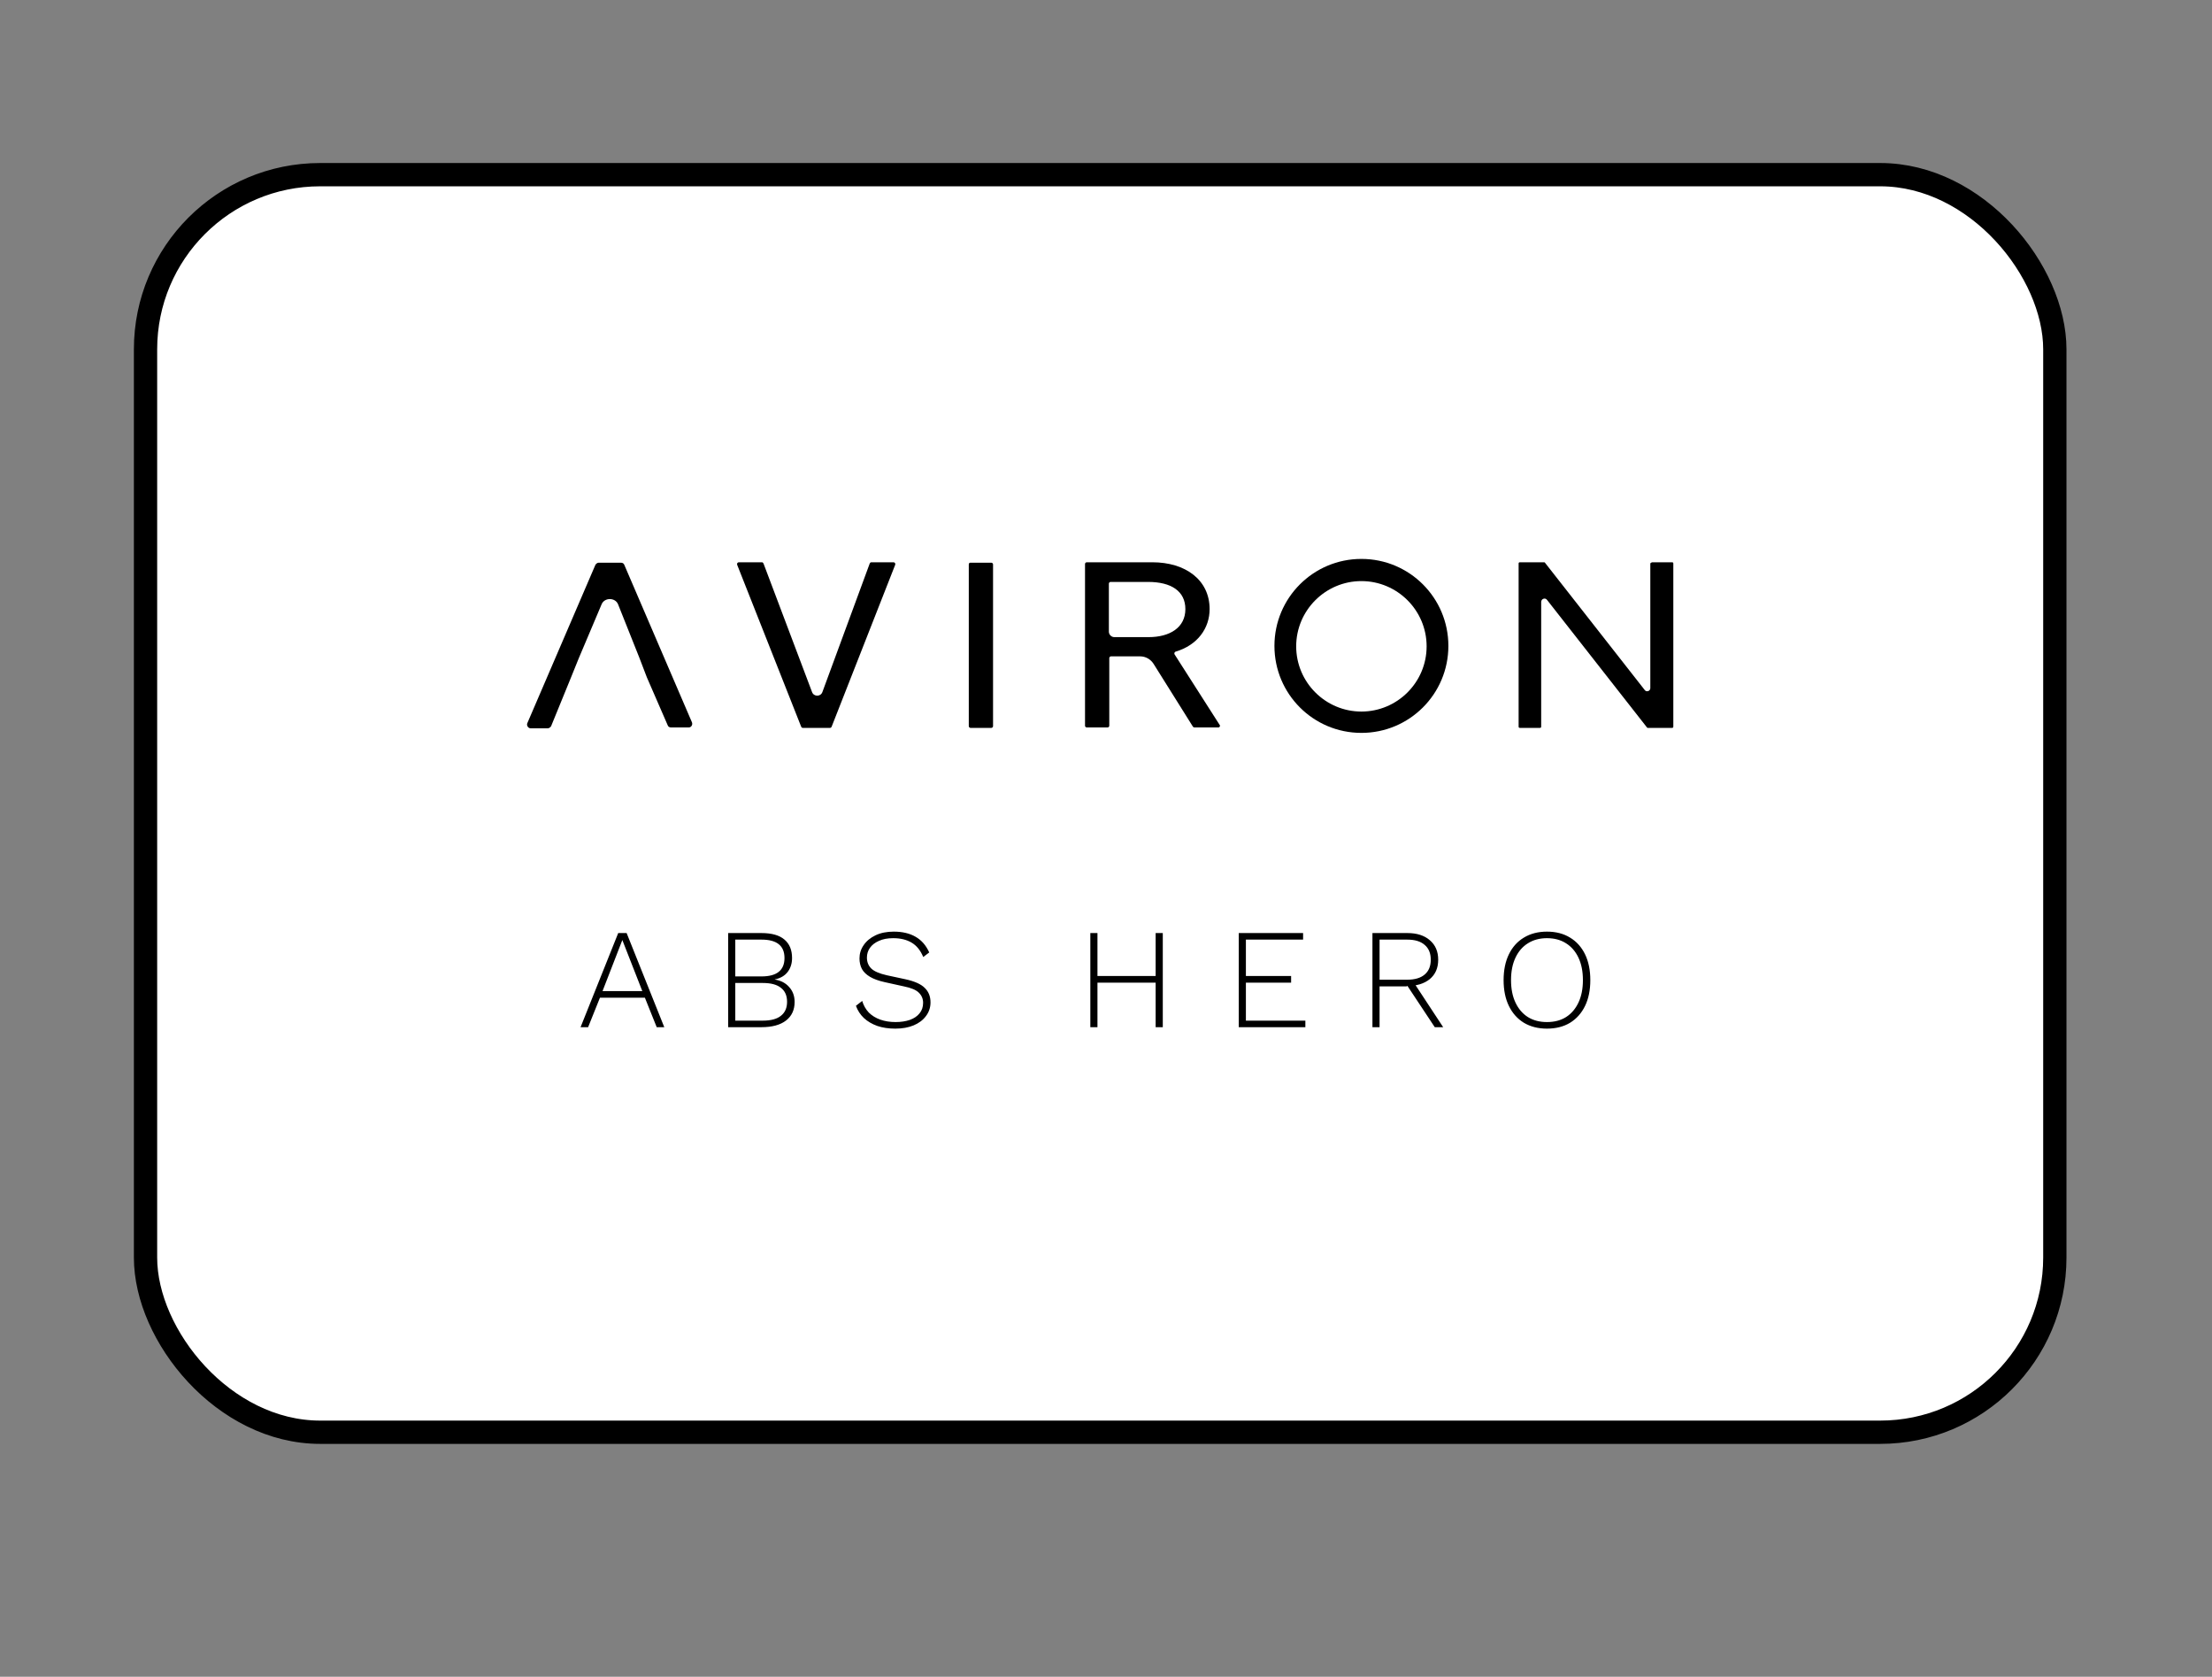 <?xml version="1.0" encoding="utf-8"?>
<svg xmlns="http://www.w3.org/2000/svg" fill="none" height="72" viewBox="0 0 95 72" width="95">
<rect x="0" y="0" width="95" height="72" fill="#808080" stroke="none"/>
<rect fill="white" height="54" rx="7.5" width="82" x="6.25" y="7.5"/>
<rect height="54" rx="7.5" stroke="black" width="82" x="6.25" y="7.5"/>
<path d="M58.469 24.952C60.013 24.952 61.27 26.209 61.27 27.753C61.27 29.297 60.013 30.554 58.469 30.554C56.925 30.554 55.668 29.297 55.668 27.753C55.668 26.209 56.925 24.952 58.469 24.952ZM58.469 24C56.404 24 54.734 25.67 54.734 27.735C54.734 29.8 56.404 31.47 58.469 31.47C60.534 31.47 62.204 29.8 62.204 27.735C62.204 25.67 60.534 24 58.469 24Z" fill="black"/>
<path d="M25.841 25.94C25.967 25.652 26.416 25.652 26.541 25.94L27.457 28.238L27.78 29.082L28.678 31.147C28.696 31.201 28.75 31.237 28.822 31.237H29.576C29.684 31.237 29.756 31.129 29.72 31.022L26.811 24.252C26.793 24.198 26.739 24.162 26.667 24.162H25.715C25.661 24.162 25.608 24.198 25.572 24.252L22.645 31.058C22.609 31.147 22.68 31.273 22.788 31.273H23.524C23.578 31.273 23.632 31.237 23.668 31.183L24.512 29.118L24.853 28.274L25.841 25.94Z" fill="black"/>
<path d="M35.322 29.71C35.251 29.926 34.945 29.926 34.873 29.71L32.791 24.197C32.773 24.162 32.755 24.144 32.719 24.144H31.731C31.677 24.144 31.641 24.197 31.659 24.251L34.407 31.201C34.425 31.237 34.443 31.255 34.478 31.255H35.646C35.682 31.255 35.7 31.237 35.718 31.201L38.447 24.251C38.465 24.197 38.429 24.144 38.375 24.144H37.423C37.388 24.144 37.37 24.162 37.352 24.197L35.322 29.71Z" fill="black"/>
<path d="M41.607 24.234V31.183C41.607 31.219 41.643 31.255 41.679 31.255H42.577C42.613 31.255 42.649 31.219 42.649 31.183V24.234C42.649 24.198 42.613 24.162 42.577 24.162H41.679C41.643 24.162 41.607 24.18 41.607 24.234Z" fill="black"/>
<path d="M50.442 28.094C50.424 28.058 50.442 28.004 50.478 27.986C51.448 27.699 51.95 26.963 51.95 26.155C51.95 24.898 50.909 24.144 49.49 24.144H46.671C46.635 24.144 46.599 24.18 46.599 24.215V31.165C46.599 31.201 46.635 31.237 46.671 31.237H47.569C47.605 31.237 47.641 31.201 47.641 31.165V28.256C47.641 28.22 47.677 28.184 47.713 28.184H48.97C49.203 28.184 49.419 28.31 49.544 28.507L51.232 31.201C51.25 31.219 51.268 31.237 51.286 31.237H52.328C52.382 31.237 52.417 31.165 52.382 31.129L50.442 28.094ZM47.623 27.124V25.059C47.623 25.023 47.659 24.988 47.695 24.988H49.311C50.298 24.988 50.909 25.383 50.909 26.155C50.909 26.945 50.245 27.358 49.329 27.358H47.856C47.731 27.358 47.623 27.25 47.623 27.124Z" fill="black"/>
<path d="M70.877 24.197V29.549C70.877 29.674 70.716 29.728 70.644 29.638L66.352 24.162C66.334 24.144 66.334 24.144 66.316 24.144H65.275C65.239 24.144 65.221 24.162 65.221 24.197V31.201C65.221 31.237 65.239 31.255 65.275 31.255H66.136C66.172 31.255 66.19 31.237 66.19 31.201V25.849C66.19 25.706 66.37 25.652 66.442 25.76L70.734 31.237C70.751 31.255 70.751 31.255 70.769 31.255H71.811C71.847 31.255 71.865 31.237 71.865 31.201V24.197C71.865 24.162 71.847 24.144 71.811 24.144H70.949C70.913 24.162 70.877 24.18 70.877 24.197Z" fill="black"/>
<path d="M28.529 44.107H28.204L27.696 42.84H25.767L25.258 44.107H24.934L26.551 40.065H26.912L28.529 44.107ZM25.877 42.558H27.586L26.728 40.365L25.877 42.558ZM31.273 44.107V40.065H32.7C33.145 40.065 33.476 40.159 33.692 40.347C33.909 40.53 34.017 40.794 34.017 41.137C34.017 41.37 33.954 41.57 33.827 41.737C33.7 41.9 33.517 42.007 33.276 42.056V42.062C33.537 42.102 33.743 42.211 33.895 42.386C34.05 42.558 34.127 42.77 34.127 43.023C34.127 43.362 34.005 43.628 33.76 43.819C33.515 44.011 33.161 44.107 32.7 44.107H31.273ZM31.579 43.826H32.761C33.108 43.826 33.368 43.756 33.539 43.617C33.715 43.479 33.803 43.279 33.803 43.017C33.803 42.752 33.715 42.552 33.539 42.417C33.368 42.278 33.108 42.209 32.761 42.209H31.579V43.826ZM31.579 41.927H32.706C33.364 41.927 33.692 41.663 33.692 41.137C33.692 40.61 33.364 40.347 32.706 40.347H31.579V41.927ZM38.383 40.004C38.755 40.004 39.067 40.077 39.32 40.224C39.578 40.371 39.773 40.596 39.908 40.898L39.651 41.094C39.533 40.808 39.365 40.602 39.149 40.475C38.936 40.349 38.673 40.285 38.359 40.285C38.118 40.285 37.913 40.324 37.746 40.402C37.579 40.475 37.45 40.575 37.36 40.702C37.275 40.824 37.232 40.963 37.232 41.118C37.232 41.306 37.293 41.461 37.415 41.584C37.538 41.706 37.762 41.804 38.089 41.878L38.885 42.049C39.281 42.135 39.559 42.26 39.718 42.423C39.882 42.582 39.963 42.788 39.963 43.042C39.963 43.262 39.898 43.458 39.767 43.63C39.641 43.801 39.465 43.934 39.241 44.028C39.016 44.122 38.753 44.169 38.45 44.169C38.161 44.169 37.901 44.13 37.673 44.052C37.448 43.971 37.258 43.858 37.103 43.715C36.948 43.568 36.834 43.393 36.76 43.189L37.029 42.98C37.087 43.172 37.181 43.338 37.311 43.477C37.446 43.611 37.611 43.713 37.807 43.783C38.003 43.852 38.222 43.887 38.463 43.887C38.691 43.887 38.896 43.856 39.075 43.795C39.255 43.73 39.394 43.636 39.492 43.513C39.594 43.391 39.645 43.24 39.645 43.06C39.645 42.889 39.584 42.744 39.461 42.625C39.343 42.507 39.13 42.417 38.824 42.356L37.991 42.172C37.734 42.115 37.526 42.039 37.366 41.945C37.207 41.851 37.091 41.739 37.017 41.608C36.948 41.474 36.913 41.323 36.913 41.155C36.913 40.947 36.972 40.757 37.091 40.586C37.209 40.41 37.379 40.269 37.599 40.163C37.82 40.057 38.081 40.004 38.383 40.004ZM49.939 40.065V44.107H49.632V40.065H49.939ZM47.133 40.065V44.107H46.827V40.065H47.133ZM49.779 41.908V42.196H46.986V41.908H49.779ZM53.202 44.107V40.065H55.965V40.347H53.508V41.908H55.45V42.196H53.508V43.826H56.062V44.107H53.202ZM60.444 40.065C60.848 40.065 61.169 40.167 61.405 40.371C61.646 40.575 61.767 40.855 61.767 41.21C61.767 41.566 61.646 41.843 61.405 42.043C61.164 42.239 60.842 42.337 60.438 42.337L60.407 42.356H59.249V44.107H58.943V40.065H60.444ZM60.438 42.068C60.764 42.068 61.013 41.994 61.185 41.847C61.361 41.7 61.448 41.488 61.448 41.21C61.448 40.933 61.361 40.72 61.185 40.573C61.013 40.422 60.764 40.347 60.438 40.347H59.249V42.068H60.438ZM60.676 42.123L61.981 44.107H61.62L60.419 42.294L60.676 42.123ZM66.438 40.004C66.822 40.004 67.153 40.089 67.431 40.261C67.708 40.428 67.923 40.667 68.074 40.977C68.225 41.288 68.3 41.657 68.3 42.086C68.3 42.515 68.225 42.885 68.074 43.195C67.923 43.505 67.708 43.746 67.431 43.917C67.153 44.085 66.822 44.169 66.438 44.169C66.059 44.169 65.728 44.085 65.446 43.917C65.168 43.746 64.954 43.505 64.803 43.195C64.652 42.885 64.576 42.515 64.576 42.086C64.576 41.657 64.652 41.288 64.803 40.977C64.954 40.667 65.168 40.428 65.446 40.261C65.728 40.089 66.059 40.004 66.438 40.004ZM66.438 40.285C66.124 40.285 65.85 40.359 65.618 40.506C65.389 40.649 65.211 40.855 65.085 41.124C64.958 41.394 64.895 41.715 64.895 42.086C64.895 42.458 64.958 42.778 65.085 43.048C65.211 43.317 65.389 43.526 65.618 43.672C65.85 43.816 66.124 43.887 66.438 43.887C66.757 43.887 67.031 43.816 67.259 43.672C67.488 43.526 67.665 43.317 67.792 43.048C67.919 42.778 67.982 42.458 67.982 42.086C67.982 41.715 67.919 41.394 67.792 41.124C67.665 40.855 67.488 40.649 67.259 40.506C67.031 40.359 66.757 40.285 66.438 40.285Z" fill="black"/>
</svg>